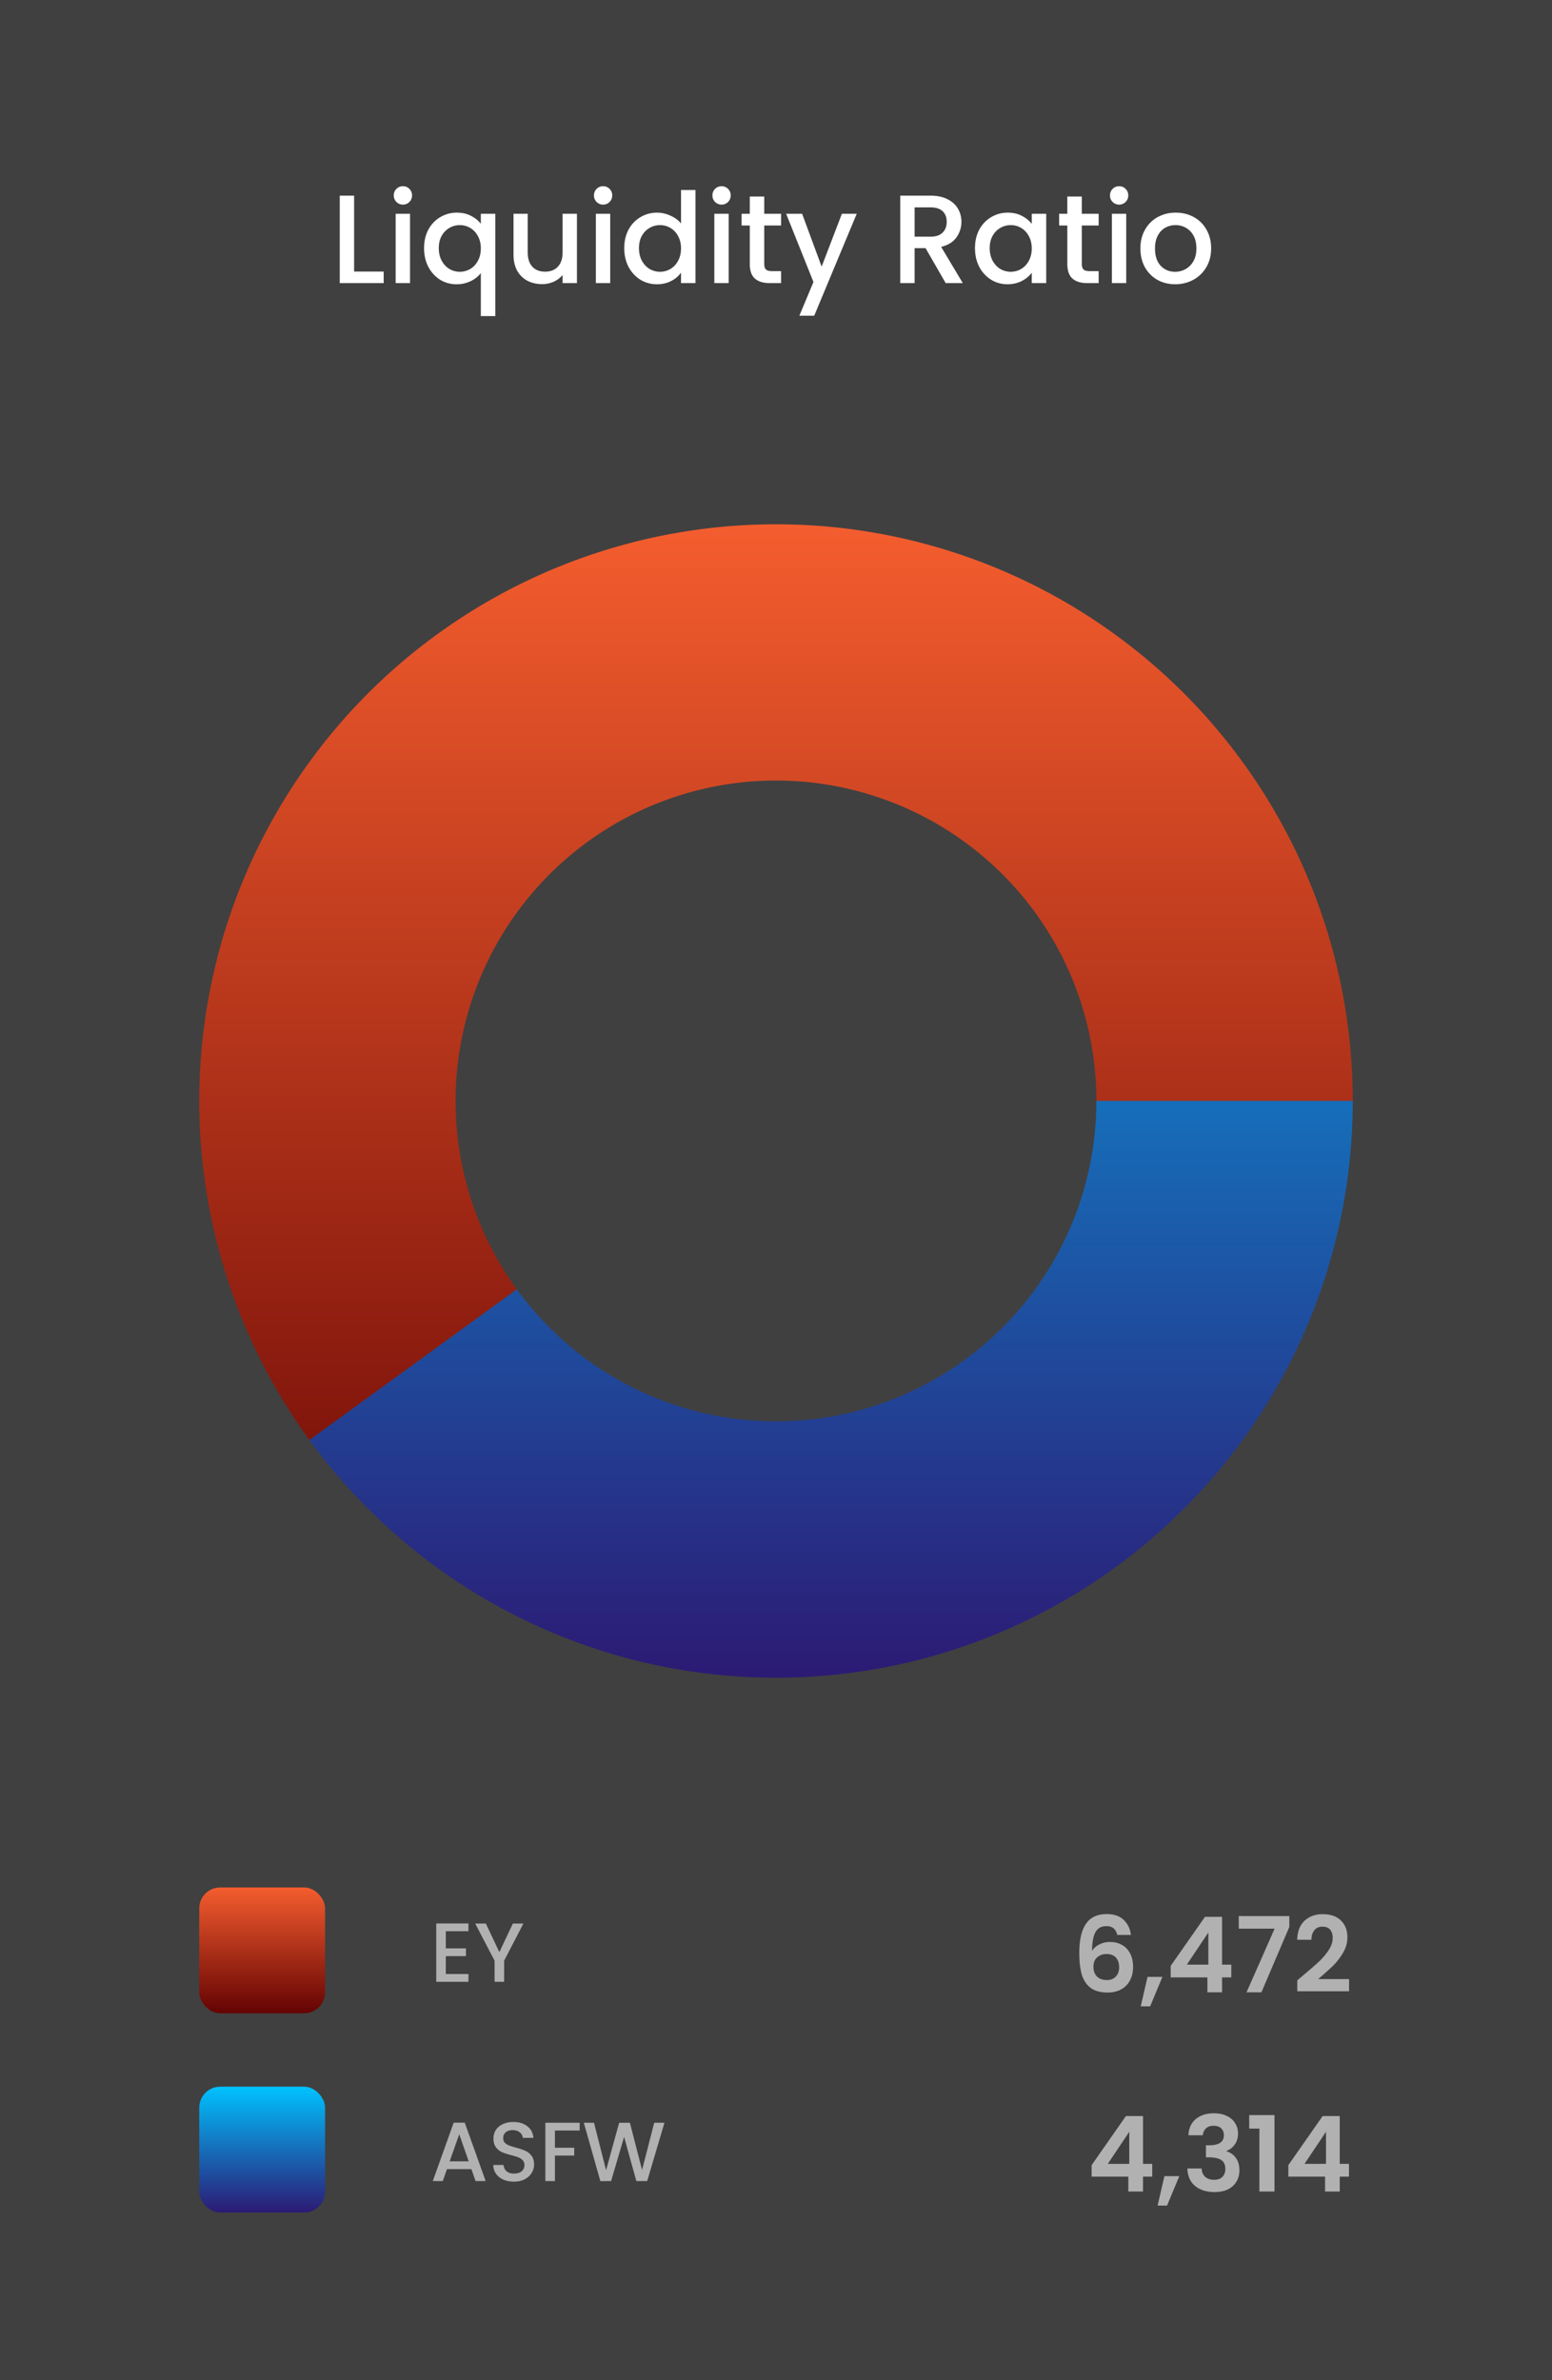 <svg xmlns="http://www.w3.org/2000/svg" width="148" height="227" fill="none"><rect width="100%" height="100%" fill="#808080" stroke="none"/><path fill="#000" fill-opacity=".5" d="M0 0h148v227H0z"/><path fill="#fff" d="M33.768 25.896h2.82V27H32.4v-8.34h1.368v7.236zm4.66-6.384a.847.847 0 0 1-.624-.252.847.847 0 0 1-.252-.624c0-.248.084-.456.252-.624a.847.847 0 0 1 .624-.252c.24 0 .444.084.612.252a.847.847 0 0 1 .252.624.847.847 0 0 1-.252.624.833.833 0 0 1-.612.252zm.672.876V27h-1.368v-6.612H39.1zm1.34 3.276c0-.664.136-1.252.408-1.764a3.047 3.047 0 0 1 2.724-1.62c.512 0 .964.104 1.356.312.4.208.708.46.924.756v-.96h1.38v9.756h-1.38V26.04c-.216.296-.528.548-.936.756a3.022 3.022 0 0 1-1.392.312 2.938 2.938 0 0 1-1.56-.432 3.24 3.24 0 0 1-1.116-1.224c-.272-.528-.408-1.124-.408-1.788zm5.412.024c0-.456-.096-.852-.288-1.188a1.938 1.938 0 0 0-.732-.768 1.93 1.93 0 0 0-.984-.264c-.352 0-.68.088-.984.264-.304.168-.552.42-.744.756-.184.328-.276.72-.276 1.176 0 .456.092.856.276 1.2.192.344.44.608.744.792a1.974 1.974 0 0 0 1.968 0c.304-.176.548-.432.732-.768.192-.344.288-.744.288-1.2zm9.165-3.3V27h-1.368v-.78c-.216.272-.5.488-.852.648a2.7 2.7 0 0 1-1.104.228c-.52 0-.988-.108-1.404-.324a2.388 2.388 0 0 1-.972-.96c-.232-.424-.348-.936-.348-1.536v-3.888h1.356v3.684c0 .592.148 1.048.444 1.368.296.312.7.468 1.212.468s.916-.156 1.212-.468c.304-.32.456-.776.456-1.368v-3.684h1.368zm2.5-.876a.847.847 0 0 1-.623-.252.847.847 0 0 1-.252-.624c0-.248.084-.456.252-.624a.847.847 0 0 1 .624-.252c.24 0 .444.084.612.252a.847.847 0 0 1 .252.624.847.847 0 0 1-.252.624.833.833 0 0 1-.612.252zm.673.876V27h-1.368v-6.612h1.368zm1.34 3.276c0-.664.136-1.252.408-1.764a3.047 3.047 0 0 1 2.724-1.62c.432 0 .856.096 1.272.288.424.184.76.432 1.008.744V18.12h1.38V27h-1.38v-.996a2.55 2.55 0 0 1-.936.792c-.392.208-.844.312-1.356.312a3.021 3.021 0 0 1-1.584-.432 3.206 3.206 0 0 1-1.128-1.224c-.272-.528-.408-1.124-.408-1.788zm5.412.024c0-.456-.096-.852-.288-1.188a1.938 1.938 0 0 0-.732-.768 1.93 1.93 0 0 0-.984-.264c-.352 0-.68.088-.984.264-.304.168-.552.42-.744.756-.184.328-.276.72-.276 1.176 0 .456.092.856.276 1.2.192.344.44.608.744.792a1.974 1.974 0 0 0 1.968 0c.304-.176.548-.432.732-.768.192-.344.288-.744.288-1.2zm3.873-4.176a.847.847 0 0 1-.624-.252.847.847 0 0 1-.252-.624c0-.248.084-.456.252-.624a.847.847 0 0 1 .624-.252c.24 0 .444.084.612.252a.847.847 0 0 1 .252.624.847.847 0 0 1-.252.624.833.833 0 0 1-.612.252zm.672.876V27h-1.368v-6.612h1.368zm3.392 1.116v3.66c0 .248.056.428.168.54.12.104.32.156.6.156h.84V27h-1.08c-.616 0-1.088-.144-1.416-.432-.328-.288-.492-.756-.492-1.404v-3.66h-.78v-1.116h.78v-1.644h1.38v1.644h1.608v1.116h-1.608zm8.82-1.116-4.055 9.72h-1.416l1.344-3.216-2.604-6.504h1.524l1.86 5.04 1.932-5.04H81.7zM90.182 27l-1.92-3.336h-1.044V27H85.85v-8.34h2.88c.64 0 1.18.112 1.62.336.448.224.78.524.996.9.224.376.336.796.336 1.26 0 .544-.16 1.04-.48 1.488-.312.44-.796.74-1.452.9L91.813 27h-1.632zm-2.964-4.428h1.512c.512 0 .896-.128 1.152-.384.264-.256.396-.6.396-1.032 0-.432-.128-.768-.384-1.008-.256-.248-.644-.372-1.164-.372h-1.512v2.796zm5.758 1.092c0-.664.136-1.252.408-1.764a3.047 3.047 0 0 1 2.712-1.62c.52 0 .972.104 1.356.312.392.2.704.452.936.756v-.96h1.38V27h-1.38v-.984a2.717 2.717 0 0 1-.948.78c-.4.208-.856.312-1.368.312a2.938 2.938 0 0 1-1.56-.432 3.206 3.206 0 0 1-1.128-1.224c-.272-.528-.408-1.124-.408-1.788zm5.412.024c0-.456-.096-.852-.288-1.188a1.938 1.938 0 0 0-.732-.768 1.93 1.93 0 0 0-.984-.264c-.352 0-.68.088-.984.264-.304.168-.552.42-.744.756-.184.328-.276.72-.276 1.176 0 .456.092.856.276 1.2.192.344.44.608.744.792a1.974 1.974 0 0 0 1.968 0c.304-.176.548-.432.732-.768.192-.344.288-.744.288-1.2zm4.773-2.184v3.66c0 .248.056.428.168.54.12.104.32.156.6.156h.84V27h-1.08c-.616 0-1.088-.144-1.416-.432-.328-.288-.492-.756-.492-1.404v-3.66H101v-1.116h.78v-1.644h1.38v1.644h1.608v1.116h-1.608zm3.565-1.992a.847.847 0 0 1-.624-.252.847.847 0 0 1-.252-.624c0-.248.084-.456.252-.624a.847.847 0 0 1 .624-.252c.24 0 .444.084.612.252a.847.847 0 0 1 .252.624.847.847 0 0 1-.252.624.833.833 0 0 1-.612.252zm.672.876V27h-1.368v-6.612h1.368zm4.664 6.72c-.624 0-1.188-.14-1.692-.42a3.113 3.113 0 0 1-1.188-1.2c-.288-.52-.432-1.12-.432-1.8 0-.672.148-1.268.444-1.788.296-.52.7-.92 1.212-1.2a3.517 3.517 0 0 1 1.716-.42c.632 0 1.204.14 1.716.42.512.28.916.68 1.212 1.2.296.52.444 1.116.444 1.788 0 .672-.152 1.268-.456 1.788-.304.52-.72.924-1.248 1.212-.52.28-1.096.42-1.728.42zm0-1.188c.352 0 .68-.084.984-.252.312-.168.564-.42.756-.756.192-.336.288-.744.288-1.224s-.092-.884-.276-1.212a1.855 1.855 0 0 0-.732-.756 2.002 2.002 0 0 0-.984-.252c-.352 0-.68.084-.984.252-.296.168-.532.42-.708.756-.176.328-.264.732-.264 1.212 0 .712.18 1.264.54 1.656.368.384.828.576 1.38.576z"/><path fill="url(#a)" d="M129 105a54.993 54.993 0 0 0-22.672-44.496 54.998 54.998 0 0 0-84.636 27.5 55.002 55.002 0 0 0 7.812 49.324l19.778-14.37a30.545 30.545 0 0 1-4.34-27.4 30.551 30.551 0 0 1 59.61 9.442H129z"/><path fill="url(#b)" d="M29.51 137.335a55.002 55.002 0 0 0 61.494 19.97A54.996 54.996 0 0 0 129 104.991l-24.45.004a30.55 30.55 0 0 1-55.263 17.966L29.51 137.335z"/><rect width="12" height="12" x="19" y="180" fill="url(#c)" rx="2"/><path fill="#fff" fill-opacity=".59" d="M42.512 184.176v1.632h1.92v.744h-1.92v1.704h2.16V189H41.6v-5.568h3.072v.744h-2.16zm7.403-.736-1.84 3.544V189h-.912v-2.016l-1.848-3.544h1.016l1.288 2.728 1.288-2.728h1.008zm56.627 1.09c-.066-.28-.183-.49-.35-.63-.16-.14-.393-.21-.7-.21-.46 0-.8.187-1.02.56-.213.367-.323.967-.33 1.8.16-.267.394-.473.7-.62a2.21 2.21 0 0 1 1-.23c.434 0 .817.093 1.15.28.334.187.594.46.78.82.187.353.28.78.28 1.28 0 .473-.096.897-.29 1.27a2.018 2.018 0 0 1-.83.86c-.366.207-.803.31-1.31.31-.693 0-1.24-.153-1.64-.46-.393-.307-.67-.733-.83-1.28-.153-.553-.23-1.233-.23-2.04 0-1.22.21-2.14.63-2.76.42-.627 1.084-.94 1.99-.94.7 0 1.244.19 1.63.57.387.38.61.853.67 1.42h-1.3zm-1.02 1.82c-.353 0-.65.103-.89.31-.24.207-.36.507-.36.9s.11.703.33.93c.227.227.544.34.95.34.36 0 .644-.11.85-.33.214-.22.32-.517.32-.89 0-.387-.103-.693-.31-.92-.2-.227-.496-.34-.89-.34zm5.327 2.18-1.17 2.81h-.9l.65-2.81h1.42zm.789.05v-1.1l3.27-4.68h1.63v4.56h.88v1.22h-.88V190h-1.4v-1.42h-3.5zm3.59-4.28-2.05 3.06h2.05v-3.06zm7.721-.53-2.66 6.23h-1.42l2.68-6.07h-3.42v-1.2h4.82v1.04zm1.279 4.65c.64-.533 1.15-.977 1.53-1.33.38-.36.696-.733.95-1.12.253-.387.38-.767.38-1.14 0-.34-.08-.607-.24-.8-.16-.193-.407-.29-.74-.29-.334 0-.59.113-.77.34-.18.22-.274.523-.28.91h-1.36c.026-.8.263-1.407.71-1.82.453-.413 1.026-.62 1.72-.62.76 0 1.343.203 1.75.61.406.4.61.93.61 1.59 0 .52-.14 1.017-.42 1.49-.28.473-.6.887-.96 1.24-.36.347-.83.767-1.41 1.26h2.95v1.16h-4.94v-1.04l.52-.44z"/><rect width="12" height="12" x="19" y="199" fill="url(#d)" rx="2"/><path fill="#fff" fill-opacity=".59" d="M44.952 206.864h-2.328l-.4 1.136h-.952l1.992-5.568h1.056L46.312 208h-.96l-.4-1.136zm-.256-.744-.904-2.584-.912 2.584h1.816zm4.314 1.936c-.373 0-.71-.064-1.008-.192a1.68 1.68 0 0 1-.704-.56c-.17-.24-.256-.52-.256-.84h.976a.89.89 0 0 0 .28.592c.17.155.408.232.712.232.315 0 .56-.075.736-.224a.753.753 0 0 0 .264-.592.632.632 0 0 0-.168-.456 1.058 1.058 0 0 0-.408-.272 5.93 5.93 0 0 0-.672-.208 7.004 7.004 0 0 1-.888-.288 1.5 1.5 0 0 1-.576-.464c-.16-.208-.24-.485-.24-.832 0-.32.08-.6.24-.84.16-.24.384-.424.672-.552a2.442 2.442 0 0 1 1-.192c.539 0 .979.136 1.32.408.347.267.539.635.576 1.104h-1.008a.73.73 0 0 0-.288-.52c-.176-.144-.408-.216-.696-.216-.261 0-.474.067-.64.2-.165.133-.248.325-.248.576 0 .171.05.312.152.424.107.107.24.192.4.256.16.064.379.133.656.208.368.101.667.203.896.304.235.101.432.259.592.472.165.208.248.488.248.84 0 .283-.077.549-.232.8-.15.251-.37.453-.664.608-.288.149-.63.224-1.024.224zm6.268-5.616v.744h-2.36v1.64h1.84v.744h-1.84V208h-.912v-5.56h3.272zm8.085 0L61.715 208h-1.032l-1.168-4.208-1.24 4.208-1.024.008-1.576-5.568h.968l1.152 4.528 1.248-4.528h1.024l1.16 4.504 1.16-4.504h.976zm40.736 5.14v-1.1l3.27-4.68h1.63v4.56h.88v1.22h-.88V209h-1.4v-1.42h-3.5zm3.59-4.28-2.05 3.06h2.05v-3.06zm4.771 4.23-1.17 2.81h-.9l.65-2.81h1.42zm.869-3.9c.034-.667.267-1.18.7-1.54.44-.367 1.017-.55 1.73-.55.487 0 .904.087 1.25.26.347.167.607.397.78.69.18.287.27.613.27.98 0 .42-.11.777-.33 1.07-.213.287-.47.48-.77.58v.04c.387.12.687.333.9.64.22.307.33.7.33 1.18 0 .4-.093.757-.28 1.07-.18.313-.45.56-.81.74-.353.173-.78.26-1.28.26-.753 0-1.366-.19-1.84-.57-.473-.38-.723-.94-.75-1.68h1.36c.014.327.124.59.33.79.214.193.504.29.87.29.34 0 .6-.093.78-.28.187-.193.28-.44.28-.74 0-.4-.126-.687-.38-.86-.253-.173-.646-.26-1.18-.26h-.29v-1.15h.29c.947 0 1.42-.317 1.42-.95 0-.287-.086-.51-.26-.67-.166-.16-.41-.24-.73-.24-.313 0-.556.087-.73.26-.166.167-.263.38-.29.64h-1.37zm5.797-.63v-1.29h2.41V209h-1.44v-6h-.97zm3.733 4.58v-1.1l3.27-4.68h1.63v4.56h.88v1.22h-.88V209h-1.4v-1.42h-3.5zm3.59-4.28-2.05 3.06h2.05v-3.06z"/><defs><linearGradient id="a" x1="74" x2="74" y1="50" y2="160" gradientUnits="userSpaceOnUse"><stop stop-color="#F45D2E"/><stop offset="1" stop-color="#640303"/></linearGradient><linearGradient id="b" x1="74" x2="74" y1="50" y2="160" gradientUnits="userSpaceOnUse"><stop stop-color="#00C2FF"/><stop offset="1" stop-color="#2C1A74"/></linearGradient><linearGradient id="c" x1="25" x2="25" y1="180" y2="192" gradientUnits="userSpaceOnUse"><stop stop-color="#F45D2E"/><stop offset="1" stop-color="#640303"/></linearGradient><linearGradient id="d" x1="25" x2="25" y1="199" y2="211" gradientUnits="userSpaceOnUse"><stop stop-color="#00C2FF"/><stop offset="1" stop-color="#2C1A74"/></linearGradient></defs></svg>